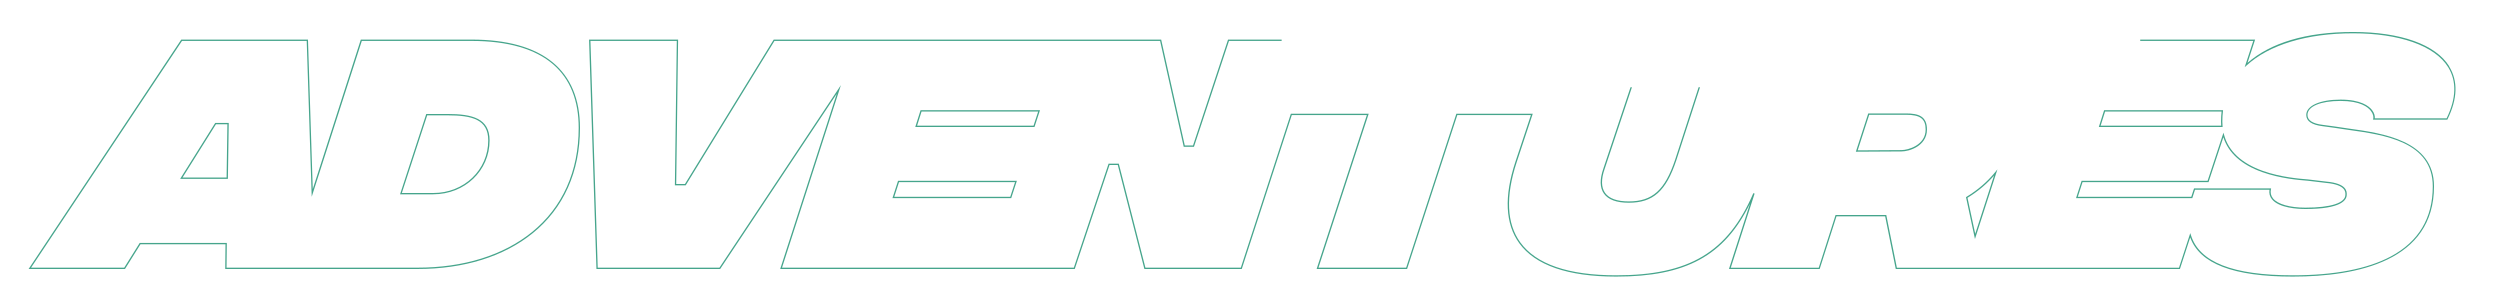 <?xml version="1.0" encoding="UTF-8"?>
<svg id="Layer_1" data-name="Layer 1" xmlns="http://www.w3.org/2000/svg" viewBox="0 0 1277.55 155">
  <defs>
    <style>
      .cls-1 {
        fill: #46a58c;
      }
    </style>
  </defs>
  <g>
    <path class="cls-1" d="M213.36,137.46h-98.27l.14-12.63h-43.45l-7.91,12.63H14.62L92.63,20.23h64.75l2.45,76.38,24.55-76.38h56.58c36.26,0,55.42,15.62,55.42,45.16,0,22.4-8.35,40.99-24.15,53.77-14.8,11.97-35.16,18.3-58.89,18.3ZM115.77,136.78h97.59c23.57,0,43.78-6.28,58.46-18.15,15.63-12.65,23.9-31.06,23.9-53.24,0-14.03-4.34-24.93-12.91-32.4-9.19-8.01-23.26-12.07-41.84-12.07h-56.08l-25.6,79.64-2.56-79.64h-63.73L15.88,136.78h47.6l7.91-12.63h44.52l-.14,12.63Z"/>
    <path class="cls-1" d="M116.46,91.4h-24.4l17.91-28.57h6.92l-.43,28.57ZM93.29,90.72h22.5l.41-27.21h-5.85l-17.06,27.21Z"/>
    <path class="cls-1" d="M221.41,99.3h-16.98l13.4-41.06h10.65c13.03,0,21.71,2.3,21.71,13.52,0,15.44-12.64,27.53-28.78,27.53ZM205.36,98.63h16.04c15.76,0,28.1-11.8,28.1-26.86,0-10.69-8.05-12.84-21.03-12.84h-10.16l-12.96,39.7Z"/>
  </g>
  <path class="cls-1" d="M528.65,64.89h-60.93l2.71-8.59h61.03l-2.81,8.59ZM468.65,64.21h59.51l2.37-7.23h-59.59l-2.28,7.23Z"/>
  <path class="cls-1" d="M516.75,101.25h-60.69l2.86-8.87h60.73l-2.9,8.87ZM457,100.57h59.26l2.46-7.51h-59.3l-2.42,7.51Z"/>
  <path class="cls-1" d="M948.38,77.52l6.33-19.55h19.26c6.45,0,10.75,1.4,10.75,8.25,0,4.57-2.73,7.26-5.01,8.72-2.84,1.81-6.06,2.45-7.95,2.45l-23.36.14ZM955.2,58.65l-5.88,18.19,22.43-.14c3.28,0,12.29-2.48,12.29-10.48,0-5.52-2.73-7.57-10.07-7.57h-18.76Z"/>
  <path class="cls-1" d="M1009.24,122.11l-4.58-21.37.21-.12c5.76-3.48,10.71-7.74,14.71-12.67l1.15-1.41-11.48,35.57ZM1005.43,101.07l3.95,18.41,9.61-29.77c-3.79,4.37-8.34,8.18-13.56,11.36Z"/>
  <path class="cls-1" d="M1135.81,64.89h-63.27l2.71-8.59h60.79l-.05.38c-.22,1.75-.33,3.55-.33,5.37,0,.82.04,1.65.11,2.47l.03.37ZM1073.47,64.21h61.6c-.05-.72-.08-1.44-.08-2.16,0-1.71.1-3.42.29-5.07h-59.53l-2.28,7.23Z"/>
  <path class="cls-1" d="M1178.06,106.8c-3.92,0-13.42-.49-17.06-5-1.12-1.39-1.54-3.02-1.25-4.85h-38.06c-.49,1.35-.93,2.71-1.32,4.06l-.07.25h-59.42l2.86-8.87h64.38l8.12-24.6.29,1.1c2.25,8.36,8.93,14.57,19.84,18.46,9.1,3.24,18.92,4.02,23.11,4.35h.01s9.3,1.11,9.3,1.11c10.59.95,10.47,5.16,10.43,6.54v.18c0,2.72-2.75,7.28-21.16,7.28ZM1121.22,96.27h39.37l-.09.41c-.38,1.79-.04,3.37,1.04,4.7,2.4,2.97,8.58,4.74,16.53,4.74,13.01,0,20.47-2.4,20.47-6.6v-.2c.04-1.22.14-4.95-9.82-5.84l-9.3-1.11c-4.22-.33-14.09-1.11-23.28-4.39-10.68-3.8-17.38-9.81-19.96-17.87l-7.58,22.96h-64.38l-2.42,7.51h57.98c.4-1.35.85-2.72,1.34-4.08l.08-.22Z"/>
  <g>
    <path class="cls-1" d="M832.32,103.61c12.45,0,19.04-5.89,24.33-21.74l12.08-37.26h-.71l-12.01,37.05c-5.17,15.51-11.59,21.27-23.68,21.27-5.98,0-10.05-1.47-12.11-4.36-2-2.82-2.07-6.94-.2-12.26l13.93-41.71h-.72l-13.86,41.49c-1.94,5.53-1.85,9.86.29,12.87,2.19,3.08,6.44,4.65,12.66,4.65Z"/>
    <path class="cls-1" d="M1251.61,33.9c-6.94-11.16-24.85-17.56-49.13-17.56s-42.2,5.6-53.96,15.79l3.89-11.91h-58.72v.68h57.78l-4.4,13.45.96-.88c11.53-10.61,30.87-16.45,54.44-16.45s41.73,6.28,48.55,17.24c4.47,7.19,4.22,16.01-.75,26.21h-36.71c.13-1.09-.19-2.68-1.43-4.26-1.55-1.98-5.69-5.31-16.05-5.31s-17.54,3.07-17.54,7.83c0,3.15,2.81,5.08,8.34,5.75l6.09.83c2.15.36,4.55.7,7.09,1.05,18.2,2.52,43.13,5.96,43.13,28.87,0,16.18-7.2,28.23-21.4,35.81-11.97,6.4-28.84,9.64-50.14,9.64-30.73,0-47.76-6.72-52.06-20.54l-.32-1.02-5.76,17.68h-144.17l-5.41-26.92h-25.92l-8.6,26.92h-44.94l12.17-37.87-.64-.24c-13.05,30.22-32.7,41.99-70.11,41.99-24.43,0-40.92-5.66-48.99-16.81-6.99-9.65-7.62-23.4-1.88-40.88l8.25-24.87h-39.04l-25.67,78.67h-44.8l25.67-78.67h-39.78l-25.57,78.67h-48.75l-13.53-52.89-.07-.26h-5.23l-17.76,53.14h-149.11l30.09-93.28-62.07,93.28h-62.2l-3.72-115.87h44.12l-.97,73.47v.34s5.52,0,5.52,0l45.37-73.82h197.06l12.01,53.85.06.27h5.24l17.9-54.11h26.9v-.68h-27.39l-17.9,54.11h-4.2l-12.01-53.85-.06-.27h-197.99l-45.37,73.82h-4.46l.97-73.82h-45.51l3.77,117.23h63.23l59.55-89.49-28.73,89.05-.14.44h150.53l17.76-53.14h4.21l13.53,52.89.07.26h49.77l25.57-78.67h38.35l-25.67,78.67h46.23l25.67-78.67h37.61l-7.96,23.97c-5.81,17.69-5.15,31.65,1.98,41.49,8.21,11.34,24.88,17.1,49.54,17.1,35.55,0,55.21-10.55,68.38-37.3l-10.74,33.41h46.36l8.6-26.92h24.86l5.41,26.92h145.22l5.26-16.15c4.88,13.48,22.03,20.04,52.38,20.04,32.94,0,72.21-8,72.21-46.13,0-23.5-26.31-27.13-43.72-29.54-2.54-.35-4.93-.68-7.08-1.05l-6.11-.83c-5.14-.62-7.75-2.33-7.75-5.07,0-4.35,6.62-7.15,16.86-7.15s14.04,3.17,15.51,5.05c1.26,1.61,1.46,3.17,1.23,4.1l-.11.42h37.97l.09-.19c5.17-10.5,5.45-19.61.81-27.05Z"/>
  </g>
</svg>